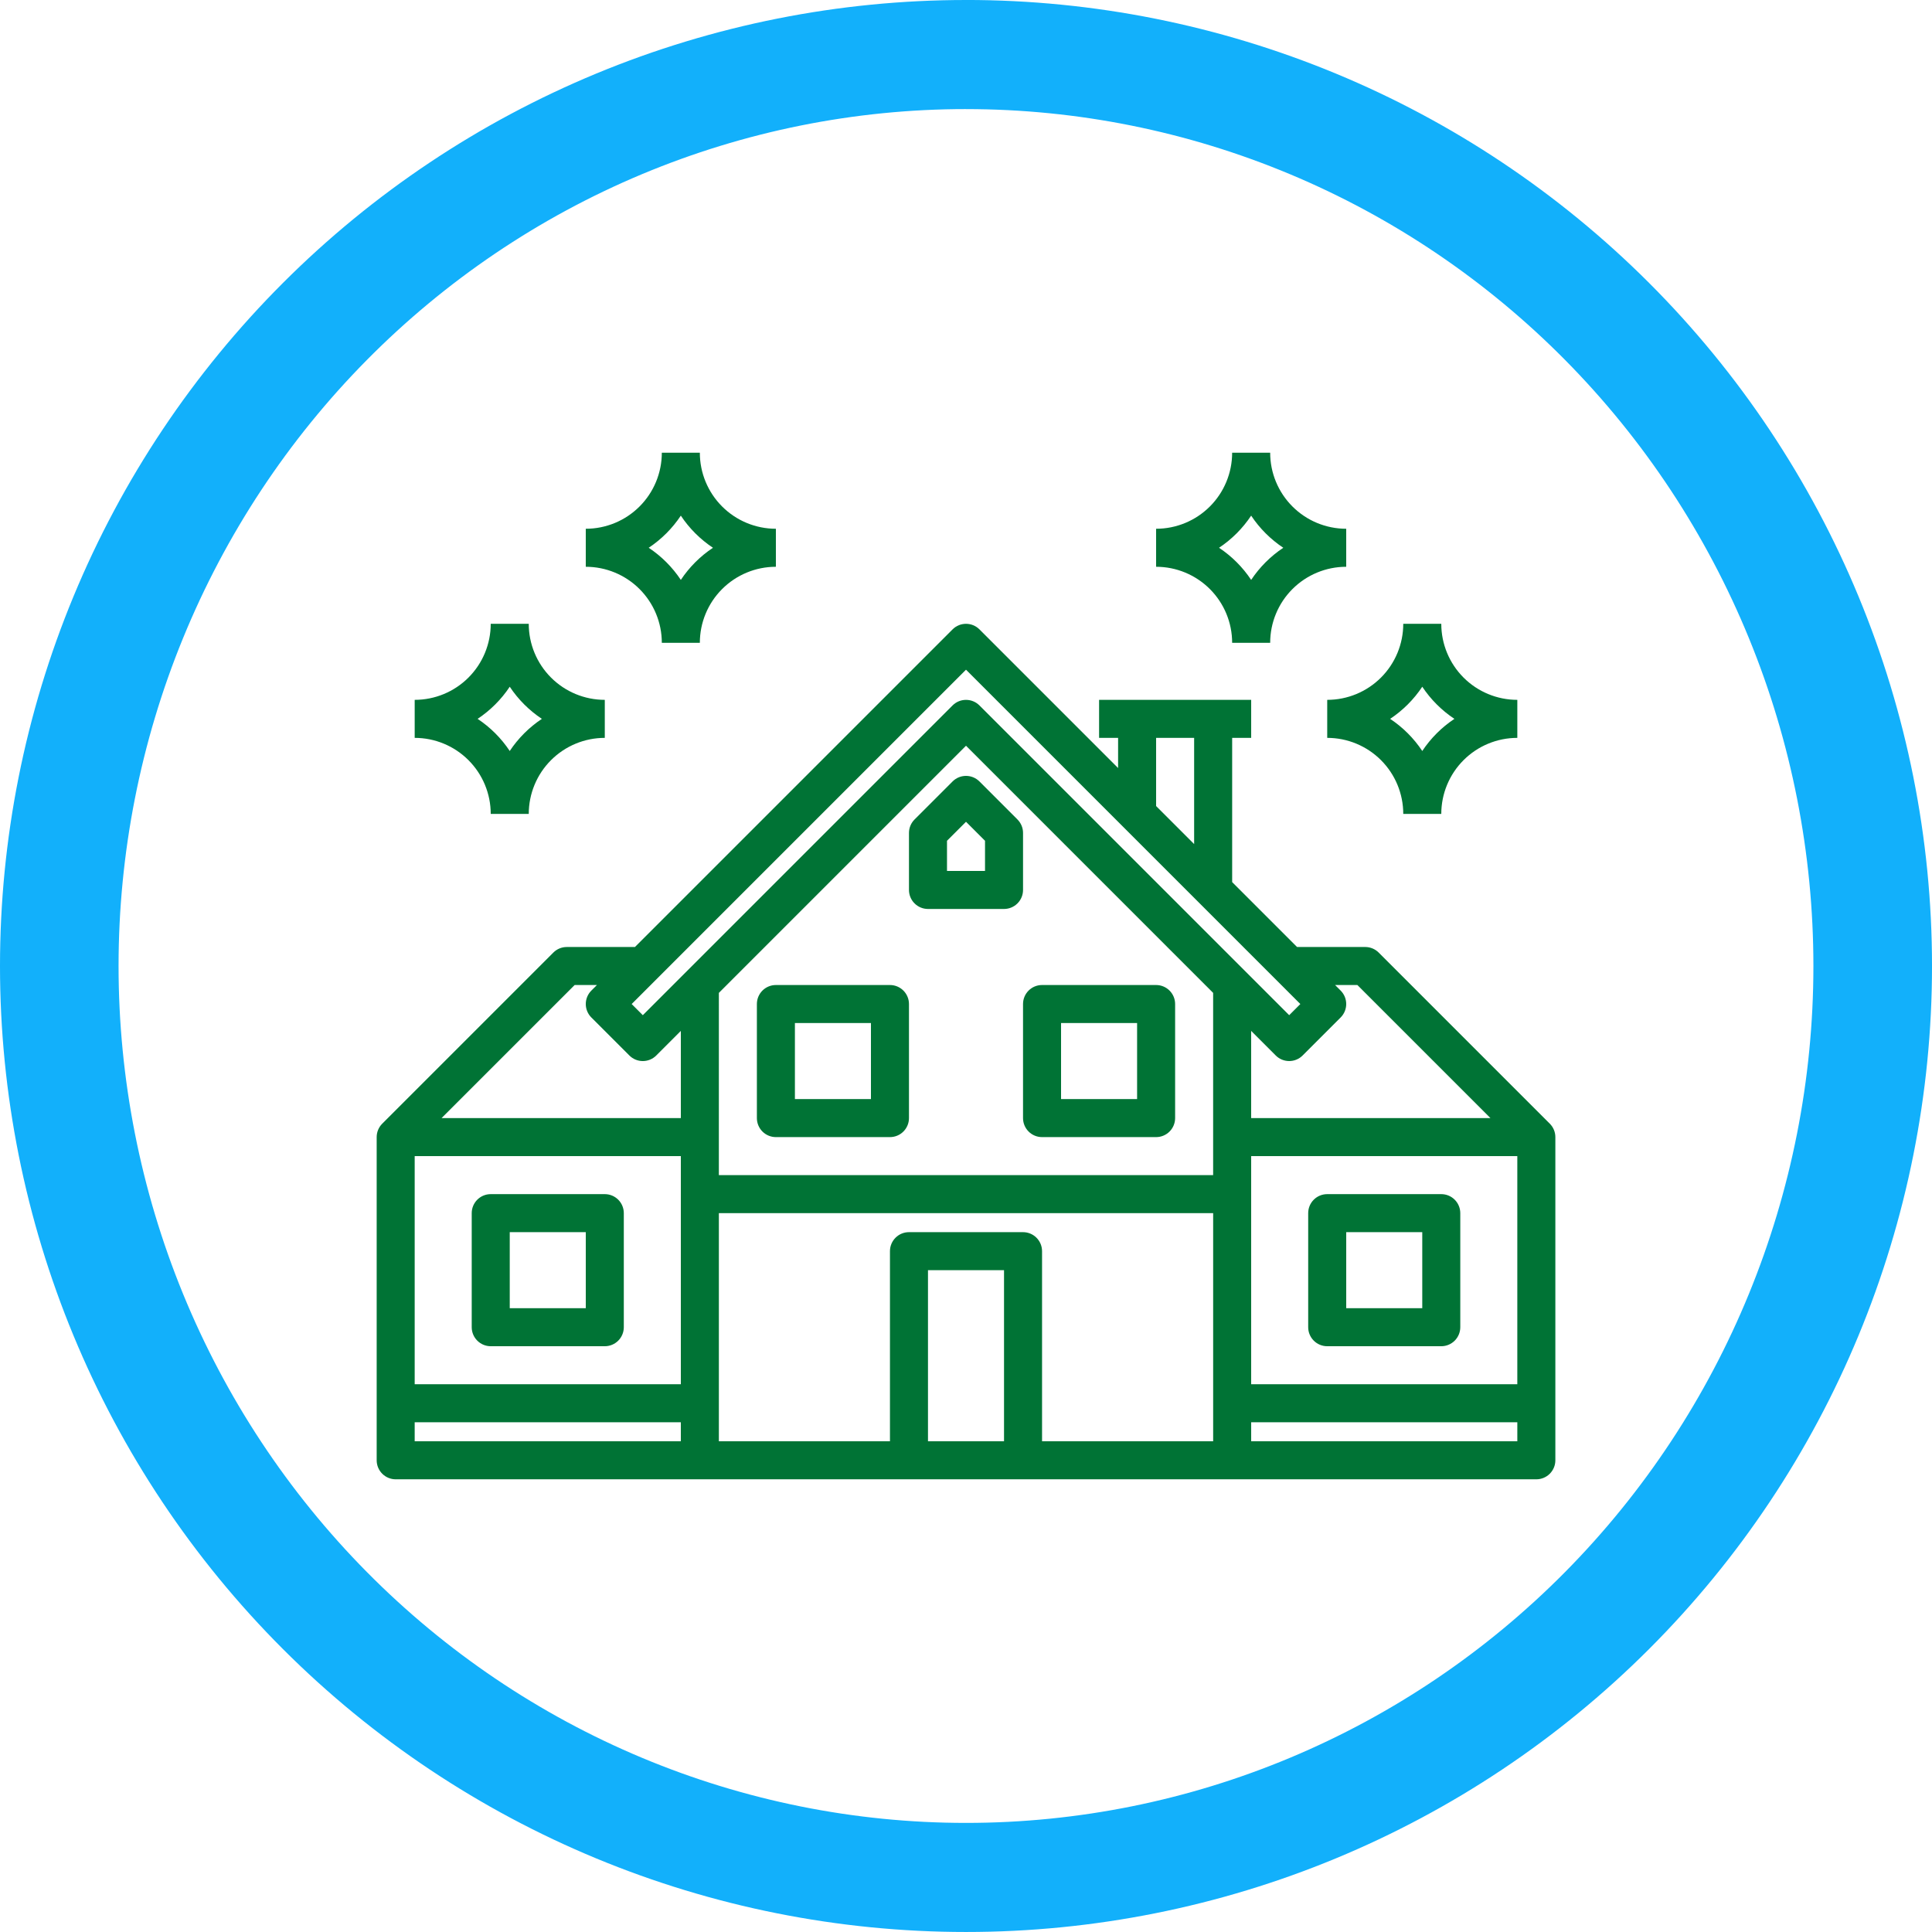 <?xml version="1.0" encoding="UTF-8"?>
<svg width="1200pt" height="1200pt" version="1.1" viewBox="0 0 1200 1200" xmlns="http://www.w3.org/2000/svg">
 <g>
  <path d="m600 0c-78.793 0-156.82 15.52-229.61 45.672s-138.94 74.348-194.65 130.07c-55.719 55.715-99.914 121.86-130.07 194.65s-45.672 150.82-45.672 229.61c0 159.13 63.215 311.74 175.74 424.26 112.52 112.52 265.13 175.73 424.27 175.73 159.13 0 311.74-63.215 424.26-175.74 112.52-112.52 175.74-265.13 175.74-424.26 0-159.13-63.215-311.74-175.73-424.27-112.52-112.52-265.13-175.74-424.26-175.74zm0 67.762c69.121 0 137.56 13.766 201.42 40.516 63.859 26.746 121.88 65.953 170.76 115.38s87.645 108.1 114.09 172.67c26.453 64.574 40.066 133.79 40.066 203.68 0 141.16-55.457 276.53-154.16 376.34-98.707 99.816-232.58 155.89-372.18 155.89-69.121 0-137.57-13.766-201.43-40.516-63.855-26.746-121.88-65.949-170.76-115.37-48.875-49.422-87.645-108.1-114.1-172.67-26.449-64.574-40.066-133.79-40.066-203.68 0-69.898 13.613-139.11 40.066-203.68 26.449-64.574 65.219-123.25 114.1-172.68 48.875-49.422 106.9-88.625 170.76-115.38 63.859-26.746 132.3-40.512 201.43-40.512z" fill="#12b0fb"/>
  <path d="m962.58 697.91-106.27-106.27h0.004c-2.215-2.207-5.211-3.445-8.34-3.445h-42.344l-40.312-40.312v-89.578h11.809v-23.617h-94.465v23.617h11.809v18.727l-86.117-86.117 0.004 0.004c-4.613-4.609-12.086-4.609-16.699 0l-197.28 197.28h-42.344c-3.129 0-6.133 1.242-8.348 3.457l-106.27 106.27h0.004c-2.215 2.215-3.461 5.215-3.461 8.348v200.74c0 3.129 1.242 6.133 3.457 8.348s5.219 3.461 8.352 3.461h708.48c3.133 0 6.137-1.246 8.352-3.461s3.457-5.219 3.457-8.348v-200.74c0-3.137-1.25-6.144-3.473-8.359zm-705.01 20.168h165.31v141.7h-165.31zm188.93-101.38 153.5-153.5 153.5 153.5v113.19h-307.01zm330.62 101.38h165.31v141.7h-165.31zm65.961-106.27 82.656 82.656h-148.62v-54.152l15.27 15.27c4.609 4.609 12.086 4.609 16.695 0l23.617-23.617c4.609-4.609 4.609-12.086 0-16.695l-3.461-3.461zm-125-153.5h23.617v65.961l-23.617-23.617zm-118.08-42.344 207.66 207.66-6.918 6.922-192.39-192.39c-4.613-4.609-12.086-4.609-16.699 0l-192.39 192.39-6.922-6.922zm-243.08 195.85h13.84l-3.461 3.461c-4.609 4.609-4.609 12.086 0 16.695l23.617 23.617c4.609 4.609 12.086 4.609 16.695 0l15.27-15.27v54.152h-148.62zm-99.352 283.39v-11.809h165.31v11.809zm318.82 0v-106.27h47.23v106.27zm70.848 0v-118.08c0-3.129-1.246-6.133-3.461-8.348-2.211-2.215-5.215-3.461-8.348-3.461h-70.848c-6.523 0-11.809 5.289-11.809 11.809v118.08h-106.27v-141.7h307.01v141.7zm129.89 0v-11.809h165.31v11.809z" fill="#007335"/>
  <path d="m552.77 611.81h-70.848c-6.523 0-11.809 5.289-11.809 11.809v70.848c0 3.133 1.242 6.137 3.457 8.352 2.215 2.215 5.219 3.457 8.352 3.457h70.848c3.133 0 6.137-1.242 8.348-3.457 2.215-2.215 3.461-5.219 3.461-8.352v-70.848c0-3.133-1.246-6.133-3.461-8.348-2.211-2.215-5.215-3.461-8.348-3.461zm-11.809 70.848h-47.23v-47.23h47.23z" fill="#007335"/>
  <path d="m375.65 741.7h-70.848c-6.519 0-11.809 5.285-11.809 11.809v70.848c0 3.129 1.246 6.133 3.461 8.348 2.211 2.215 5.215 3.461 8.348 3.461h70.848c3.133 0 6.137-1.246 8.352-3.461s3.457-5.219 3.457-8.348v-70.848c0-3.133-1.242-6.137-3.457-8.352s-5.219-3.457-8.352-3.457zm-11.809 70.848h-47.23v-47.234h47.23z" fill="#007335"/>
  <path d="m718.08 611.81h-70.848c-6.523 0-11.809 5.289-11.809 11.809v70.848c0 3.133 1.242 6.137 3.457 8.352 2.215 2.215 5.219 3.457 8.352 3.457h70.848c3.133 0 6.137-1.242 8.348-3.457 2.215-2.215 3.461-5.219 3.461-8.352v-70.848c0-3.133-1.246-6.133-3.461-8.348-2.211-2.215-5.215-3.461-8.348-3.461zm-11.809 70.848h-47.23v-47.23h47.23z" fill="#007335"/>
  <path d="m895.2 741.7h-70.848c-6.523 0-11.809 5.285-11.809 11.809v70.848c0 3.129 1.242 6.133 3.457 8.348s5.219 3.461 8.352 3.461h70.848c3.133 0 6.133-1.246 8.348-3.461 2.215-2.215 3.461-5.219 3.461-8.348v-70.848c0-3.133-1.246-6.137-3.461-8.352-2.215-2.215-5.215-3.457-8.348-3.457zm-11.809 70.848h-47.23v-47.234h47.23z" fill="#007335"/>
  <path d="m635.43 517.34c0-3.129-1.246-6.133-3.461-8.348l-23.617-23.617 0.004 0.004c-4.613-4.613-12.086-4.613-16.699 0l-23.617 23.617 0.004-0.004c-2.215 2.215-3.461 5.219-3.461 8.348v35.426c0 3.133 1.242 6.137 3.457 8.348 2.215 2.215 5.219 3.461 8.352 3.461h47.23c3.133 0 6.137-1.246 8.352-3.461 2.215-2.211 3.457-5.215 3.457-8.348zm-23.617 23.617h-23.613v-18.727l11.809-11.809 11.809 11.809z" fill="#007335"/>
  <path d="m328.42 387.46h-23.617c0 12.527-4.977 24.539-13.832 33.398-8.859 8.859-20.875 13.832-33.398 13.832v23.617c12.523 0 24.539 4.977 33.398 13.836 8.855 8.855 13.832 20.871 13.832 33.398h23.617c0-12.527 4.977-24.543 13.832-33.398 8.859-8.859 20.871-13.836 33.398-13.836v-23.617c-12.527 0-24.539-4.973-33.398-13.832-8.855-8.859-13.832-20.871-13.832-33.398zm-11.809 78.996c-5.258-7.914-12.043-14.699-19.957-19.957 7.914-5.258 14.699-12.039 19.957-19.953 5.258 7.914 12.043 14.695 19.953 19.953-7.91 5.258-14.695 12.043-19.953 19.957z" fill="#007335"/>
  <path d="m411.07 399.27h23.617-0.004c0-12.527 4.977-24.539 13.836-33.398 8.859-8.859 20.871-13.836 33.398-13.836v-23.613c-12.527 0-24.539-4.977-33.398-13.836-8.859-8.855-13.836-20.871-13.836-33.398h-23.613c0 12.527-4.977 24.543-13.836 33.398-8.855 8.859-20.871 13.836-33.398 13.836v23.617-0.004c12.527 0 24.543 4.977 33.398 13.836 8.859 8.859 13.836 20.871 13.836 33.398zm11.809-78.996c5.254 7.914 12.039 14.699 19.953 19.957-7.914 5.254-14.699 12.039-19.953 19.953-5.258-7.914-12.043-14.699-19.957-19.953 7.914-5.258 14.699-12.043 19.957-19.957z" fill="#007335"/>
  <path d="m871.59 505.54h23.617c0-12.527 4.977-24.543 13.832-33.398 8.859-8.859 20.871-13.836 33.398-13.836v-23.617c-12.527 0-24.539-4.973-33.398-13.832-8.855-8.859-13.832-20.871-13.832-33.398h-23.617c0 12.527-4.977 24.539-13.832 33.398-8.859 8.859-20.871 13.832-33.398 13.832v23.617c12.527 0 24.539 4.977 33.398 13.836 8.855 8.855 13.832 20.871 13.832 33.398zm11.809-78.996c5.258 7.914 12.043 14.695 19.957 19.953-7.914 5.258-14.699 12.043-19.957 19.957-5.258-7.914-12.043-14.699-19.957-19.957 7.914-5.258 14.699-12.039 19.957-19.953z" fill="#007335"/>
  <path d="m765.31 399.27h23.617c0-12.527 4.977-24.539 13.836-33.398 8.855-8.859 20.871-13.836 33.398-13.836v-23.613c-12.527 0-24.543-4.977-33.398-13.836-8.859-8.855-13.836-20.871-13.836-33.398h-23.617c0 12.527-4.973 24.543-13.832 33.398-8.859 8.859-20.871 13.836-33.398 13.836v23.617-0.004c12.527 0 24.539 4.977 33.398 13.836 8.859 8.859 13.832 20.871 13.832 33.398zm11.809-78.996c5.258 7.914 12.043 14.699 19.957 19.957-7.914 5.254-14.699 12.039-19.957 19.953-5.258-7.914-12.039-14.699-19.953-19.953 7.914-5.258 14.695-12.043 19.953-19.957z" fill="#007335"/>
 </g>
</svg>
